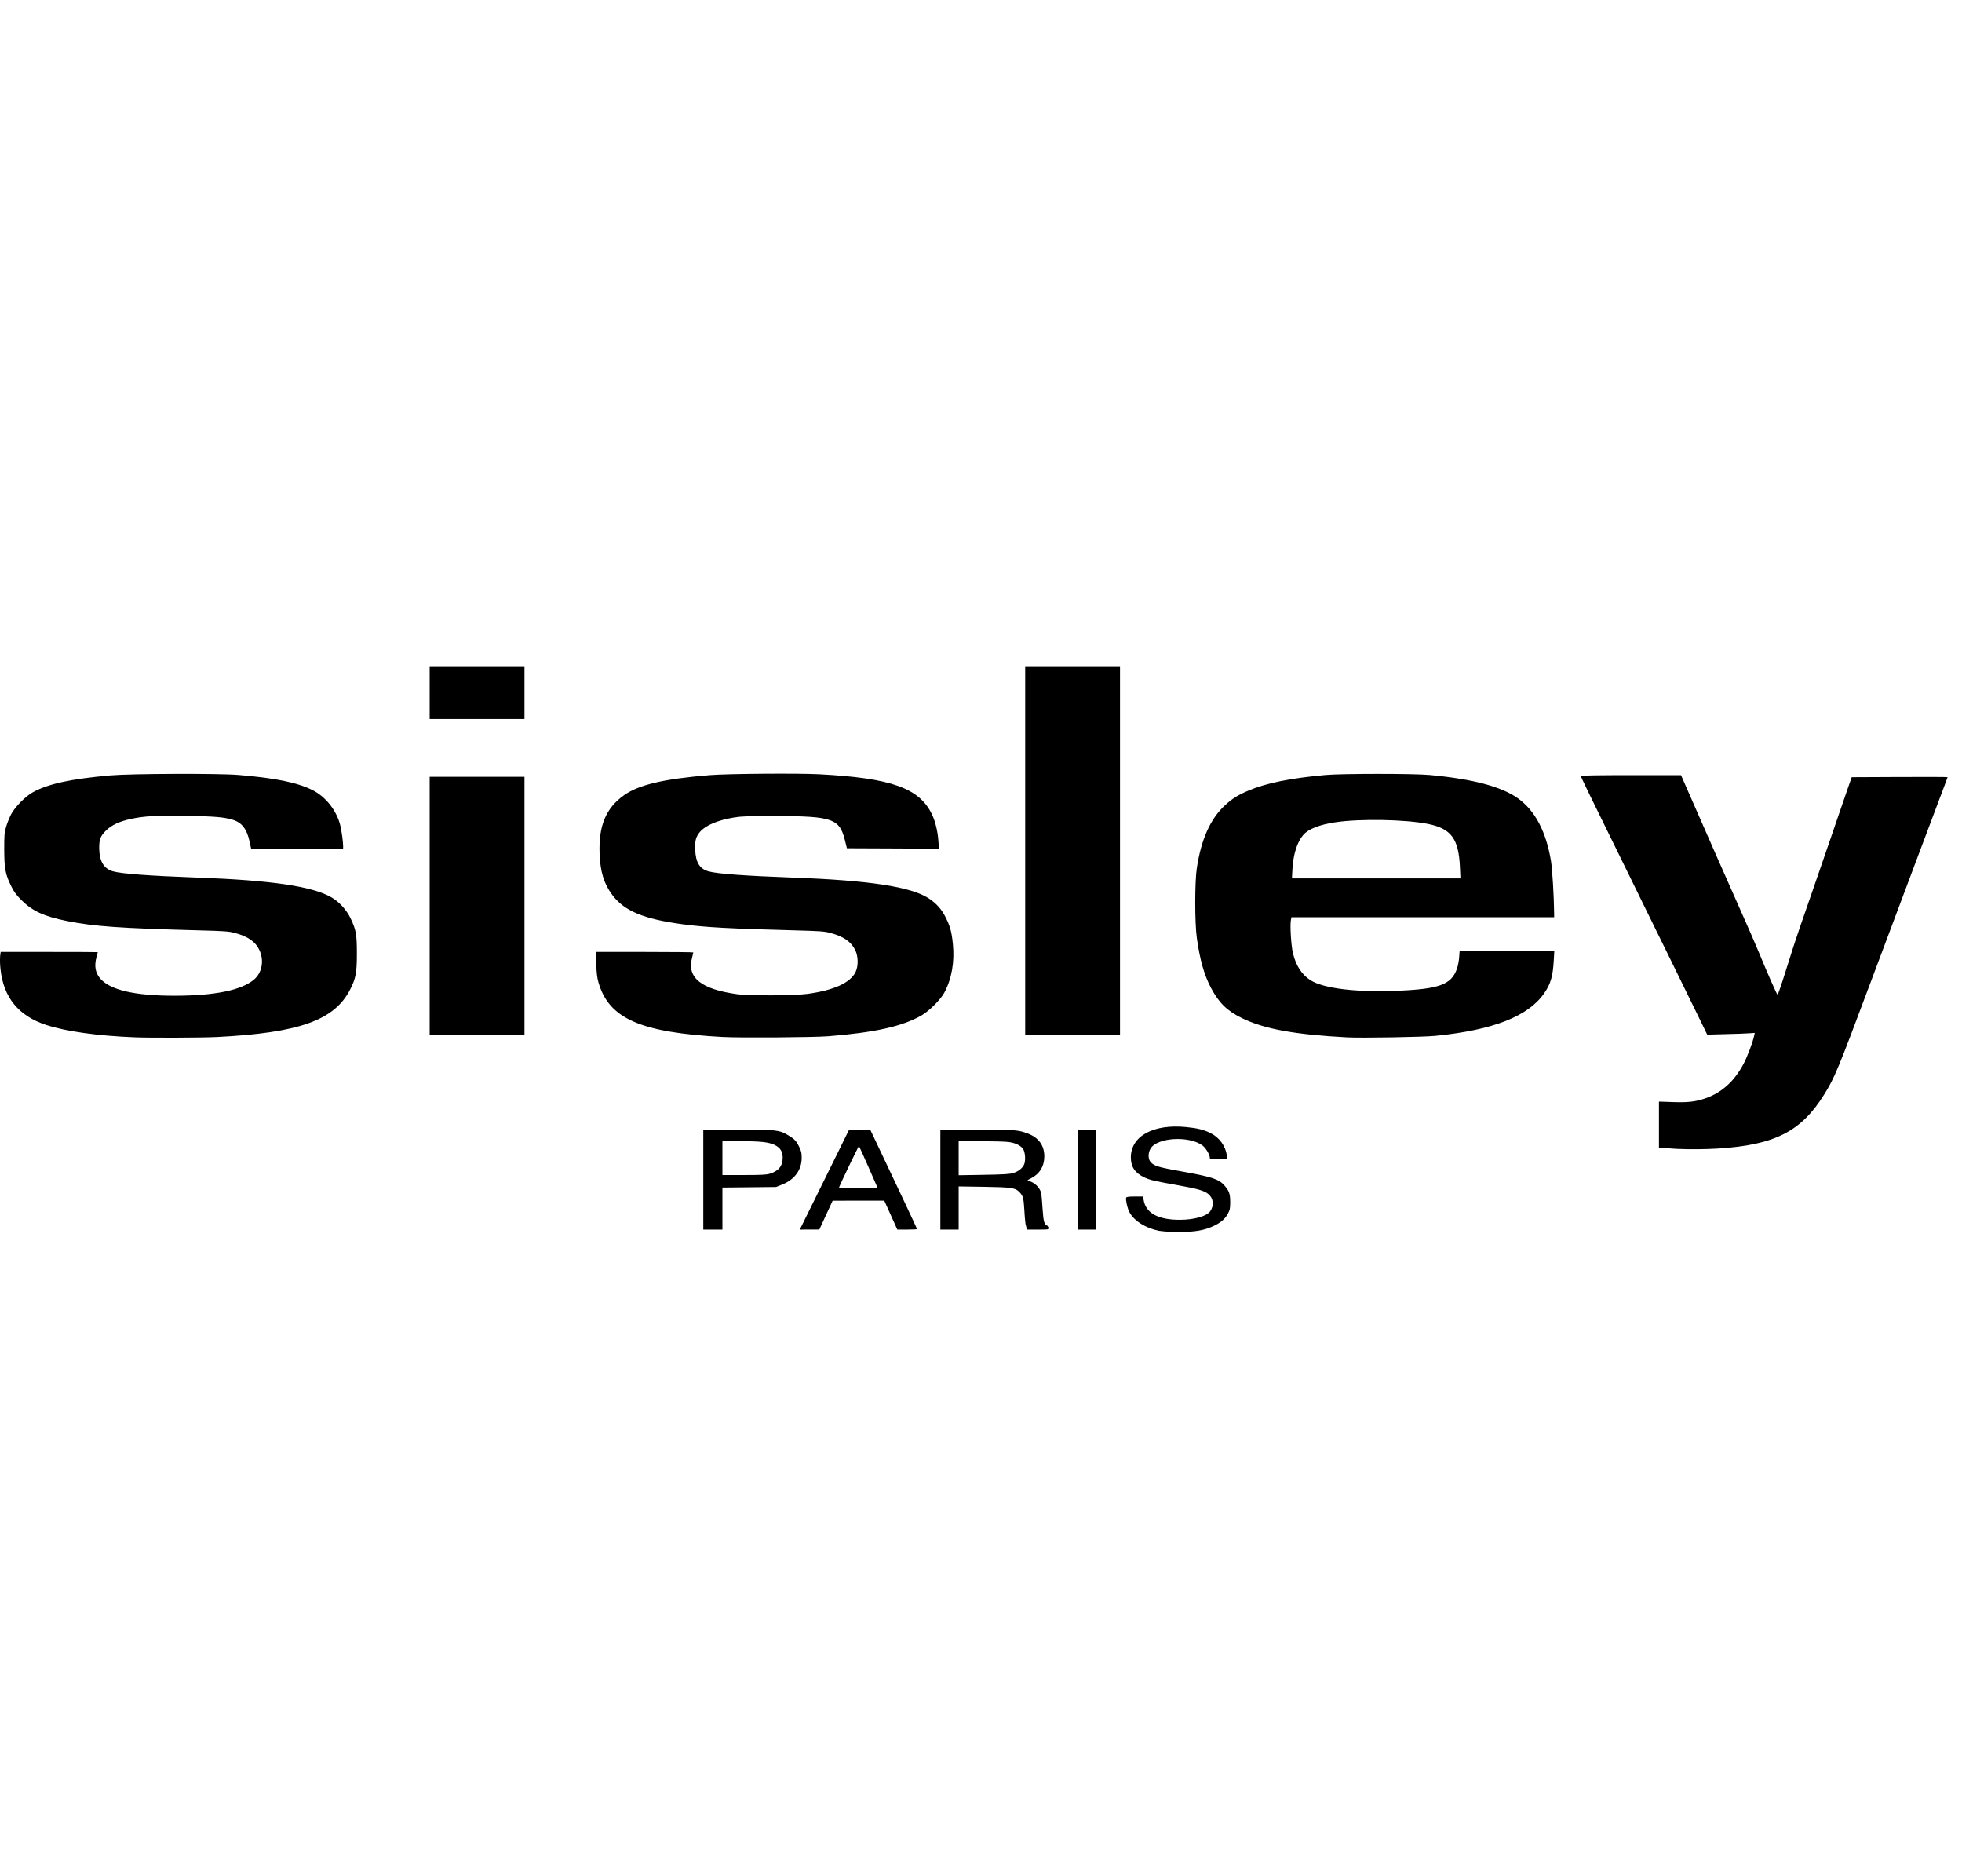 <svg width="136" height="130" viewBox="0 0 136 130" fill="none" xmlns="http://www.w3.org/2000/svg">
<path d="M80.345 85.301C79.392 85.111 78.597 84.605 78.274 83.981C78.142 83.725 78.013 83.132 78.062 83.005C78.085 82.944 78.228 82.924 78.664 82.924H79.233L79.272 83.158C79.419 84.07 80.275 84.54 81.787 84.537C82.778 84.535 83.641 84.29 83.889 83.943C84.166 83.547 84.113 83.044 83.76 82.754C83.472 82.518 83.014 82.385 81.67 82.147C80.009 81.852 79.718 81.784 79.328 81.603C78.674 81.294 78.388 80.877 78.386 80.221C78.382 78.741 79.942 77.882 82.222 78.11C83 78.187 83.427 78.291 83.902 78.525C84.513 78.822 84.949 79.418 85.041 80.076L85.08 80.348H84.471C83.929 80.348 83.862 80.336 83.862 80.249C83.86 80.018 83.577 79.549 83.338 79.376C82.401 78.703 80.232 78.832 79.758 79.591C79.566 79.896 79.571 80.34 79.768 80.551C80.013 80.814 80.32 80.904 81.99 81.201C84.017 81.563 84.491 81.72 84.886 82.174C85.197 82.528 85.274 82.751 85.274 83.295C85.274 83.744 85.252 83.851 85.118 84.103C84.921 84.478 84.635 84.723 84.116 84.969C83.472 85.273 82.798 85.386 81.67 85.381C81.227 85.385 80.785 85.358 80.345 85.301V85.301ZM48.75 81.75V78.286H51.117C53.777 78.286 54.019 78.312 54.612 78.665C55.075 78.943 55.185 79.056 55.393 79.474C55.547 79.787 55.572 79.899 55.57 80.267C55.563 81.088 55.075 81.751 54.222 82.093L53.795 82.264L51.935 82.284L50.076 82.302V85.215H48.75V81.751V81.75ZM53.343 81.35C53.966 81.166 54.252 80.816 54.254 80.232C54.254 79.803 54.086 79.54 53.688 79.347C53.287 79.152 52.693 79.089 51.244 79.088H50.076V81.436H51.565C52.716 81.436 53.119 81.416 53.343 81.35ZM55.53 85.033C55.619 84.862 56.766 82.54 58.19 79.647L58.859 78.286H60.318L60.843 79.388C62.191 82.225 63.568 85.149 63.568 85.18C63.568 85.198 63.26 85.215 62.882 85.215H62.2L61.748 84.212L61.296 83.211H59.506L57.716 83.213L57.255 84.212L56.793 85.212L56.114 85.213L55.435 85.215L55.53 85.033V85.033ZM60.204 80.892C59.853 80.089 59.552 79.431 59.535 79.432C59.508 79.432 58.269 82.005 58.165 82.276C58.141 82.338 58.382 82.352 59.49 82.352H60.843L60.204 80.892V80.892ZM65.183 81.75V78.286H67.678C70.333 78.286 70.586 78.306 71.257 78.563C72.003 78.85 72.389 79.389 72.389 80.147C72.389 80.824 72.061 81.364 71.464 81.664L71.222 81.789L71.513 81.921C71.852 82.078 72.132 82.419 72.182 82.741C72.2 82.856 72.24 83.335 72.27 83.805C72.329 84.692 72.388 84.883 72.617 84.956C72.682 84.977 72.734 85.043 72.734 85.104C72.734 85.208 72.687 85.215 71.958 85.215H71.18L71.146 85.058C71.129 84.977 71.108 84.897 71.084 84.817C71.046 84.51 71.02 84.2 71.006 83.891C70.954 83.016 70.92 82.889 70.668 82.622C70.387 82.322 70.111 82.281 68.194 82.251L66.451 82.225V85.215H65.183V81.751V81.75ZM70.241 81.296C70.614 81.181 70.917 80.925 71.007 80.653C71.105 80.363 71.053 79.808 70.909 79.617C70.728 79.373 70.37 79.206 69.902 79.145C69.668 79.116 68.796 79.091 67.963 79.089L66.451 79.088V81.45L68.194 81.421C69.599 81.397 69.997 81.372 70.241 81.296V81.296ZM74.695 81.75V78.286H75.963V85.215H74.695V81.751V81.75ZM116.205 79.622L115.469 79.571L114.994 79.536V76.347L115.941 76.379C117.015 76.418 117.54 76.356 118.233 76.114C119.367 75.715 120.244 74.913 120.876 73.696C121.14 73.185 121.503 72.217 121.595 71.771L121.634 71.585L121.241 71.613C121.023 71.63 120.282 71.656 119.593 71.672L118.338 71.705L117.885 70.772L116.811 68.58C116.47 67.887 116.003 66.934 115.774 66.461C115.543 65.989 115.038 64.958 114.648 64.171L113.524 61.879C113.294 61.407 112.801 60.403 112.43 59.647C110.258 55.239 109.576 53.835 109.576 53.773C109.576 53.741 110.951 53.72 113.049 53.721H116.523L117.182 55.224C118.367 57.933 119.56 60.638 120.76 63.34C121.149 64.206 121.642 65.341 121.858 65.86C122.596 67.638 123.159 68.916 123.213 68.933C123.243 68.943 123.514 68.158 123.813 67.191C124.113 66.223 124.523 64.953 124.727 64.371C125.619 61.808 126.4 59.544 127.129 57.414L128.133 54.493L128.355 53.863L131.678 53.848C133.506 53.84 135 53.845 135 53.86C135 53.877 134.706 54.668 134.344 55.621L133.023 59.131C131.92 62.071 130.817 65.01 129.714 67.95C127.372 74.211 127.186 74.663 126.448 75.852C124.849 78.425 123.014 79.358 119.059 79.602C118.109 79.656 117.156 79.662 116.205 79.622V79.622ZM9.344 71.892C6.761 71.79 4.566 71.483 3.184 71.029C1.284 70.406 0.235 69.116 0.034 67.157C-0 66.859 -0.009 66.56 0.009 66.261L0.047 65.974H3.413C5.263 65.974 6.777 65.981 6.777 65.989C6.777 65.997 6.739 66.146 6.692 66.319C6.52 66.954 6.607 67.432 6.965 67.836C7.659 68.62 9.357 69.009 12.089 69.009C14.872 69.009 16.733 68.631 17.609 67.887C18.161 67.417 18.317 66.589 17.989 65.864C17.721 65.27 17.189 64.895 16.262 64.653C15.863 64.547 15.547 64.524 13.899 64.481C8.311 64.333 6.523 64.208 4.601 63.822C3.065 63.512 2.262 63.145 1.531 62.425C1.14 62.039 0.988 61.838 0.795 61.452C0.374 60.612 0.3 60.226 0.293 58.902C0.292 57.871 0.303 57.713 0.424 57.302C0.496 57.051 0.651 56.665 0.767 56.443C1.038 55.923 1.757 55.194 2.289 54.901C3.34 54.323 4.924 53.977 7.647 53.738C9.079 53.613 15.172 53.59 16.549 53.708C19.12 53.924 20.637 54.238 21.681 54.767C22.579 55.224 23.324 56.167 23.581 57.18C23.675 57.548 23.784 58.328 23.784 58.63V58.816H17.407L17.305 58.346C17.111 57.449 16.766 57.002 16.122 56.812C15.496 56.627 14.912 56.578 12.89 56.543C10.837 56.51 9.991 56.557 9.076 56.755C8.28 56.926 7.741 57.177 7.353 57.554C6.963 57.934 6.868 58.181 6.876 58.798C6.889 59.687 7.199 60.208 7.82 60.385C8.422 60.556 10.325 60.698 13.696 60.822C18.83 61.008 21.683 61.432 22.984 62.196C23.518 62.509 24.021 63.061 24.299 63.642C24.68 64.439 24.737 64.749 24.737 66.09C24.737 67.409 24.664 67.802 24.274 68.57C23.183 70.714 20.746 71.583 15.023 71.872C14.029 71.921 10.438 71.935 9.344 71.892V71.892ZM50.105 71.87C44.384 71.557 42.214 70.604 41.483 68.087C41.394 67.778 41.352 67.434 41.329 66.819L41.297 65.974H44.678C46.537 65.974 48.057 65.991 48.057 66.009C48.057 66.028 48.017 66.202 47.967 66.396C47.607 67.762 48.609 68.562 51.114 68.905C51.95 69.02 55.095 69.004 55.99 68.879C57.82 68.624 58.939 68.113 59.306 67.365C59.506 66.954 59.496 66.279 59.282 65.847C58.991 65.257 58.468 64.897 57.537 64.651C57.143 64.547 56.823 64.524 55.179 64.481C50.548 64.358 48.922 64.27 47.309 64.054C44.603 63.691 43.261 63.131 42.431 62.009C41.861 61.239 41.612 60.426 41.562 59.182C41.483 57.236 41.996 56.007 43.259 55.11C44.282 54.384 46.025 53.977 49.212 53.718C50.424 53.619 55.321 53.581 56.793 53.659C61.773 53.919 63.735 54.62 64.602 56.444C64.835 56.931 65.002 57.622 65.047 58.287L65.084 58.818L61.895 58.801L58.705 58.788L58.571 58.247C58.198 56.73 57.706 56.56 53.708 56.557C51.815 56.555 51.396 56.57 50.858 56.66C49.745 56.847 48.927 57.192 48.529 57.642C48.245 57.963 48.156 58.28 48.186 58.885C48.228 59.778 48.497 60.215 49.114 60.39C49.702 60.556 51.632 60.7 54.976 60.822C60.236 61.013 63.132 61.455 64.359 62.248C64.903 62.601 65.273 63.017 65.559 63.596C65.868 64.219 65.967 64.59 66.051 65.427C66.176 66.667 65.97 67.838 65.459 68.794C65.199 69.278 64.405 70.071 63.878 70.374C62.549 71.135 60.632 71.562 57.399 71.819C56.383 71.898 51.291 71.935 50.105 71.869V71.87ZM93.374 71.895C89.734 71.702 87.623 71.314 86.08 70.558C85.058 70.055 84.496 69.507 83.949 68.479C83.472 67.584 83.174 66.535 82.959 65.001C82.813 63.964 82.813 61.125 82.959 60.169C83.261 58.161 83.905 56.731 84.924 55.8C85.426 55.341 85.794 55.11 86.513 54.802C87.748 54.274 89.441 53.928 91.875 53.71C93.017 53.606 98.008 53.606 99.112 53.71C102.116 53.99 104.114 54.523 105.248 55.349C106.417 56.202 107.165 57.625 107.506 59.647C107.602 60.226 107.715 62.092 107.729 63.355V63.569H89.518L89.479 63.779C89.409 64.15 89.499 65.568 89.625 66.075C89.839 66.939 90.24 67.554 90.839 67.933C91.744 68.506 93.994 68.781 96.837 68.666C99.766 68.547 100.602 68.24 100.99 67.143C101.057 66.957 101.124 66.606 101.143 66.362L101.176 65.916H107.739L107.702 66.561C107.64 67.66 107.491 68.178 107.053 68.817C105.949 70.434 103.515 71.39 99.488 71.791C98.643 71.875 94.371 71.948 93.376 71.895H93.374ZM101.198 60.091C101.109 58.123 100.592 57.426 98.983 57.102C97.422 56.789 94.26 56.731 92.567 56.987C91.463 57.152 90.702 57.45 90.344 57.858C89.916 58.346 89.645 59.2 89.586 60.233L89.553 60.878H101.233L101.198 60.091V60.091ZM29.783 62.768V53.835H36.355V71.701H29.783V62.768V62.768ZM71.063 58.96V46.219H77.635V71.701H71.063V58.96ZM29.783 48.023V46.219H36.355V49.826H29.783V48.023Z" fill="black"/>
</svg>
